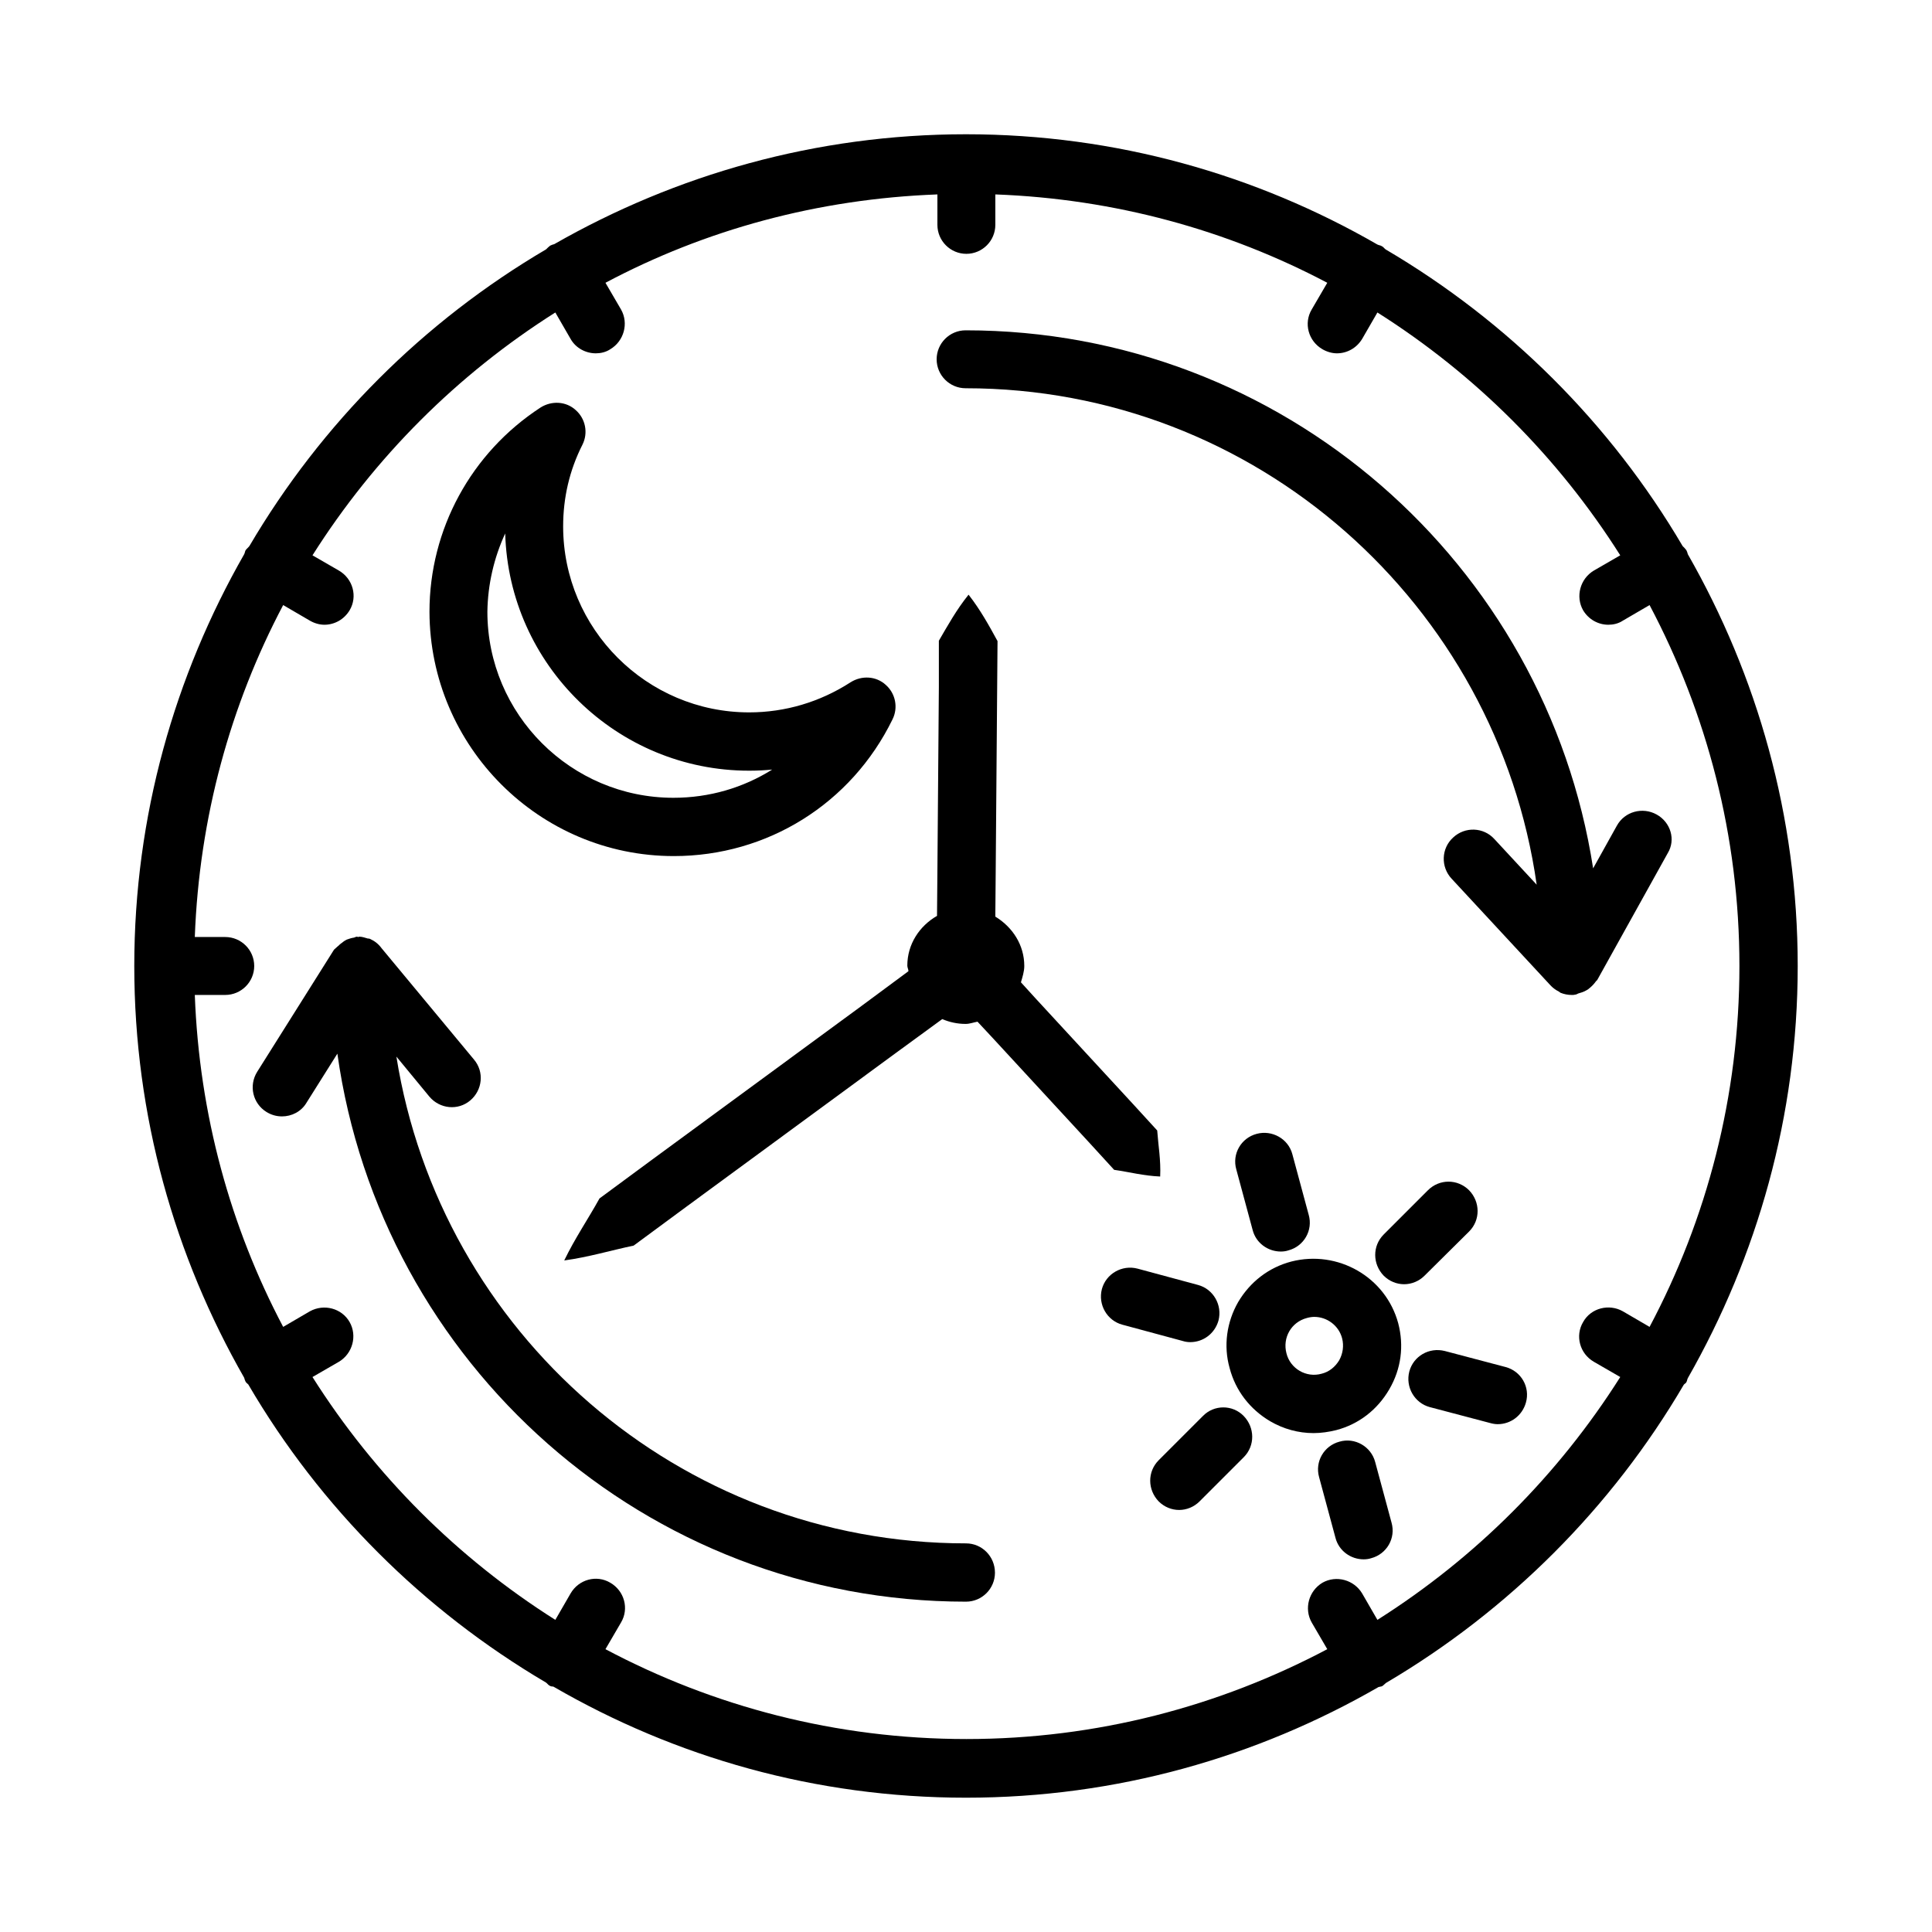 <?xml version="1.0" encoding="UTF-8"?>
<!-- The Best Svg Icon site in the world: iconSvg.co, Visit us! https://iconsvg.co -->
<svg fill="#000000" width="800px" height="800px" version="1.1" viewBox="144 144 512 512" xmlns="http://www.w3.org/2000/svg">
 <g>
  <path d="m400 553.01c-76.16 0-139.34-55.988-150.95-129l8.758 10.629c2.754 3.246 7.578 3.738 10.824 0.984 3.246-2.754 3.738-7.578 0.984-10.824l-24.5-29.52c-0.789-1.082-1.77-1.871-3.051-2.461-0.195-0.098-0.395-0.098-0.59-0.098-0.688-0.195-1.477-0.492-2.262-0.492-0.098 0-0.195 0.098-0.297 0.098-0.098 0-0.195-0.098-0.297-0.098-0.395 0-0.688 0.297-1.082 0.297-0.59 0.098-1.082 0.297-1.672 0.492-0.59 0.297-1.082 0.688-1.574 1.082-0.297 0.195-0.492 0.492-0.789 0.688-0.297 0.297-0.688 0.59-0.984 0.887l-20.367 32.375c-2.262 3.641-1.18 8.363 2.461 10.629 1.277 0.789 2.656 1.18 4.133 1.18 2.559 0 5.117-1.277 6.496-3.641l8.168-12.988c11.504 82.059 81.664 145.23 166.59 145.23 4.231 0 7.676-3.445 7.676-7.676-0.004-4.332-3.445-7.773-7.676-7.773z"/>
  <path d="m451.46 455.79c0.195-4.43-0.492-8.07-0.789-12.203l-6.394-6.988-25.781-27.945-3.938-4.328c0.395-1.379 0.887-2.856 0.887-4.328 0-5.609-3.148-10.332-7.676-13.086l0.098-11.512 0.488-61.504c-2.262-4.133-4.527-8.266-7.676-12.301-3.246 4.035-5.512 8.168-7.871 12.203v12.301l-0.391 49.203-0.098 11.414c-4.625 2.656-7.871 7.477-7.871 13.188 0 0.492 0.297 0.984 0.297 1.477l-12.496 9.25-55.5 40.734-13.875 10.234c-3.051 5.512-6.496 10.527-9.348 16.434 6.496-0.887 12.301-2.656 18.402-3.938l13.875-10.234 55.5-40.734 12.398-9.055c1.871 0.789 3.938 1.277 6.199 1.277 1.082 0 2.066-0.395 3.148-0.59l4.035 4.328 25.781 27.945 6.394 6.988c4.133 0.586 7.672 1.57 12.199 1.77z"/>
  <path d="m583.02 359.85c-3.738-2.066-8.461-0.789-10.527 2.953l-6.297 11.316c-12.496-80.688-82.164-142.58-166.3-142.58-4.231 0-7.676 3.445-7.676 7.676 0 4.231 3.445 7.676 7.676 7.676 77.047 0 140.81 57.367 151.34 131.56l-11.219-12.102c-2.856-3.148-7.773-3.344-10.922-0.395-3.148 2.856-3.344 7.773-0.395 10.922l26.273 28.34s0.098 0 0.098 0.098c0.59 0.59 1.277 1.082 2.066 1.477 0.098 0.098 0.297 0.195 0.395 0.297 0.984 0.395 1.969 0.59 3.051 0.59 0.297 0 0.59 0 0.887-0.098 0.297 0 0.492-0.195 0.789-0.297 0.688-0.195 1.379-0.395 2.066-0.789 0.395-0.195 0.688-0.395 0.984-0.688 0.59-0.492 1.082-0.984 1.574-1.672 0.098-0.195 0.395-0.297 0.492-0.59l18.598-33.457c2.16-3.547 0.781-8.172-2.957-10.238z"/>
  <path d="m322.56 370.87c24.797 0 47.035-13.875 57.957-36.211 1.574-3.148 0.789-6.887-1.77-9.152-2.559-2.363-6.394-2.559-9.348-0.688-8.07 5.215-17.32 7.969-26.863 7.969-27.16 0-49.297-22.141-49.297-49.297 0-7.578 1.672-14.859 5.117-21.648 1.574-3.148 0.789-6.887-1.77-9.152-2.559-2.363-6.394-2.559-9.348-0.688-18.402 12.004-29.422 32.273-29.422 54.121 0.094 35.719 29.121 64.746 64.742 64.746zm-44.676-85.508c0.984 34.832 29.617 62.879 64.648 62.879 2.066 0 4.133-0.098 6.102-0.297-7.676 4.82-16.629 7.477-26.176 7.477-27.16 0-49.297-22.141-49.297-49.297 0.098-7.281 1.773-14.367 4.723-20.762z"/>
  <path d="m514.54 494.66c-3.344-12.301-16.039-19.484-28.34-16.336-6.004 1.574-10.922 5.41-14.07 10.727-3.051 5.312-3.938 11.609-2.262 17.516 1.574 6.004 5.41 10.922 10.727 14.07 3.543 2.066 7.477 3.148 11.512 3.148 1.969 0 4.035-0.297 6.004-0.789 6.004-1.574 10.922-5.41 14.07-10.824 3.148-5.41 3.934-11.512 2.359-17.512zm-15.645 9.84c-1.082 1.77-2.656 3.051-4.625 3.543-4.133 1.18-8.363-1.379-9.348-5.41-1.082-4.133 1.277-8.266 5.41-9.348 0.688-0.195 1.379-0.297 1.969-0.297 3.344 0 6.496 2.262 7.379 5.707 0.496 1.965 0.199 4.031-0.785 5.805z"/>
  <path d="m483.44 475.67c0.688 0 1.379-0.098 1.969-0.297 4.133-1.082 6.594-5.312 5.41-9.445l-4.328-16.039c-1.082-4.133-5.41-6.496-9.445-5.41-4.133 1.082-6.594 5.312-5.41 9.445l4.328 16.039c0.883 3.445 4.031 5.707 7.477 5.707z"/>
  <path d="m459.43 499.68c3.445 0 6.496-2.262 7.477-5.707 1.082-4.133-1.379-8.363-5.41-9.445l-16.039-4.328c-4.133-1.082-8.363 1.379-9.445 5.41-1.082 4.133 1.379 8.363 5.41 9.445l16.039 4.328c0.59 0.195 1.277 0.297 1.969 0.297z"/>
  <path d="m462.78 519.26-11.711 11.711c-3.051 3.051-2.953 7.871 0 10.922 1.477 1.477 3.445 2.262 5.41 2.262 1.969 0 3.938-0.789 5.41-2.262l11.711-11.711c3.051-3.051 2.953-7.871 0-10.922-2.949-3.047-7.867-3.047-10.82 0z"/>
  <path d="m508.44 531.46c-1.082-4.133-5.41-6.594-9.445-5.41-4.133 1.082-6.594 5.312-5.41 9.445l4.328 16.039c0.887 3.445 4.035 5.707 7.477 5.707 0.688 0 1.379-0.098 1.969-0.297 4.133-1.082 6.594-5.312 5.41-9.445z"/>
  <path d="m542.97 506.27-16.039-4.231c-4.231-1.082-8.363 1.379-9.445 5.41-1.082 4.133 1.379 8.363 5.41 9.445l16.039 4.231c0.688 0.195 1.379 0.297 1.969 0.297 3.445 0 6.496-2.262 7.477-5.707 1.184-4.129-1.277-8.363-5.41-9.445z"/>
  <path d="m533.33 470.36c3.051-3.051 2.953-7.871 0-10.922-3.051-3.051-7.871-3.051-10.922 0l-11.711 11.711c-3.051 3.051-2.953 7.871 0 10.922 1.477 1.477 3.445 2.262 5.41 2.262 1.969 0 3.938-0.789 5.41-2.262z"/>
  <path d="m591.29 290.87c-0.098-0.395-0.195-0.688-0.395-1.082-0.297-0.395-0.59-0.688-0.984-1.082-19.09-32.473-46.25-59.531-78.719-78.621-0.395-0.297-0.59-0.688-1.082-0.887-0.297-0.195-0.688-0.195-1.082-0.395-32.078-18.496-69.273-29.223-109.03-29.223s-76.949 10.727-109.12 29.125c-0.395 0.098-0.688 0.195-1.082 0.395-0.395 0.297-0.688 0.59-1.082 0.984-32.473 19.09-59.531 46.148-78.621 78.621-0.297 0.395-0.688 0.688-0.984 1.082-0.195 0.297-0.195 0.688-0.395 1.082-18.402 32.18-29.129 69.375-29.129 109.13s10.727 76.949 29.125 109.12c0.098 0.395 0.195 0.688 0.395 1.082 0.195 0.297 0.492 0.492 0.688 0.688 19.09 32.668 46.348 59.828 78.918 79.016 0.395 0.297 0.59 0.688 1.082 0.887 0.297 0.195 0.59 0.098 0.887 0.195 32.273 18.699 69.469 29.422 109.32 29.422 39.852 0 77.047-10.727 109.32-29.324 0.297-0.098 0.59-0.098 0.887-0.195 0.395-0.195 0.688-0.59 1.082-0.887 32.57-19.188 59.828-46.445 78.918-79.016 0.195-0.297 0.59-0.395 0.688-0.688 0.195-0.297 0.195-0.688 0.395-1.082 18.398-32.273 29.121-69.469 29.121-109.22s-10.723-76.949-29.125-109.13zm-10.137 204.77-7.086-4.133c-3.641-2.066-8.461-0.887-10.527 2.856-2.164 3.641-0.887 8.363 2.856 10.527l6.988 4.035c-16.434 25.977-38.375 47.922-64.355 64.355l-4.035-6.988c-2.164-3.641-6.887-4.922-10.527-2.856-3.641 2.164-4.922 6.887-2.856 10.527l4.133 7.086c-28.633 15.152-61.105 23.812-95.645 23.812-34.539 0-67.109-8.66-95.645-23.812l4.133-7.086c2.164-3.641 0.887-8.363-2.856-10.527-3.641-2.164-8.363-0.887-10.527 2.856l-4.035 6.988c-25.977-16.434-47.922-38.375-64.355-64.355l6.988-4.035c3.641-2.164 4.922-6.887 2.856-10.527-2.066-3.641-6.789-4.922-10.527-2.856l-7.086 4.133c-13.973-26.469-22.238-56.285-23.418-87.969h8.07c4.231 0 7.676-3.445 7.676-7.676s-3.445-7.676-7.676-7.676h-8.07c1.18-31.684 9.445-61.5 23.418-87.969l7.086 4.133c1.18 0.688 2.559 1.082 3.836 1.082 2.656 0 5.215-1.379 6.691-3.836 2.164-3.641 0.887-8.363-2.856-10.527l-6.988-4.035c16.434-25.977 38.375-47.922 64.355-64.355l4.035 6.988c1.379 2.461 4.035 3.836 6.691 3.836 1.277 0 2.656-0.297 3.836-1.082 3.641-2.164 4.922-6.887 2.856-10.527l-4.133-7.086c26.469-14.07 56.285-22.238 87.969-23.418v8.07c0 4.231 3.445 7.676 7.676 7.676 4.231 0 7.676-3.445 7.676-7.676v-8.07c31.684 1.18 61.5 9.445 87.969 23.418l-4.133 7.086c-2.164 3.641-0.887 8.363 2.856 10.527 1.18 0.688 2.559 1.082 3.836 1.082 2.656 0 5.215-1.379 6.691-3.836l4.035-6.988c25.977 16.434 47.922 38.375 64.355 64.355l-6.988 4.035c-3.641 2.164-4.922 6.887-2.856 10.527 1.477 2.461 4.035 3.836 6.691 3.836 1.277 0 2.656-0.297 3.836-1.082l7.086-4.133c15.152 28.633 23.812 61.105 23.812 95.645 0 34.535-8.656 67.109-23.812 95.645z"/>
 </g>
</svg>